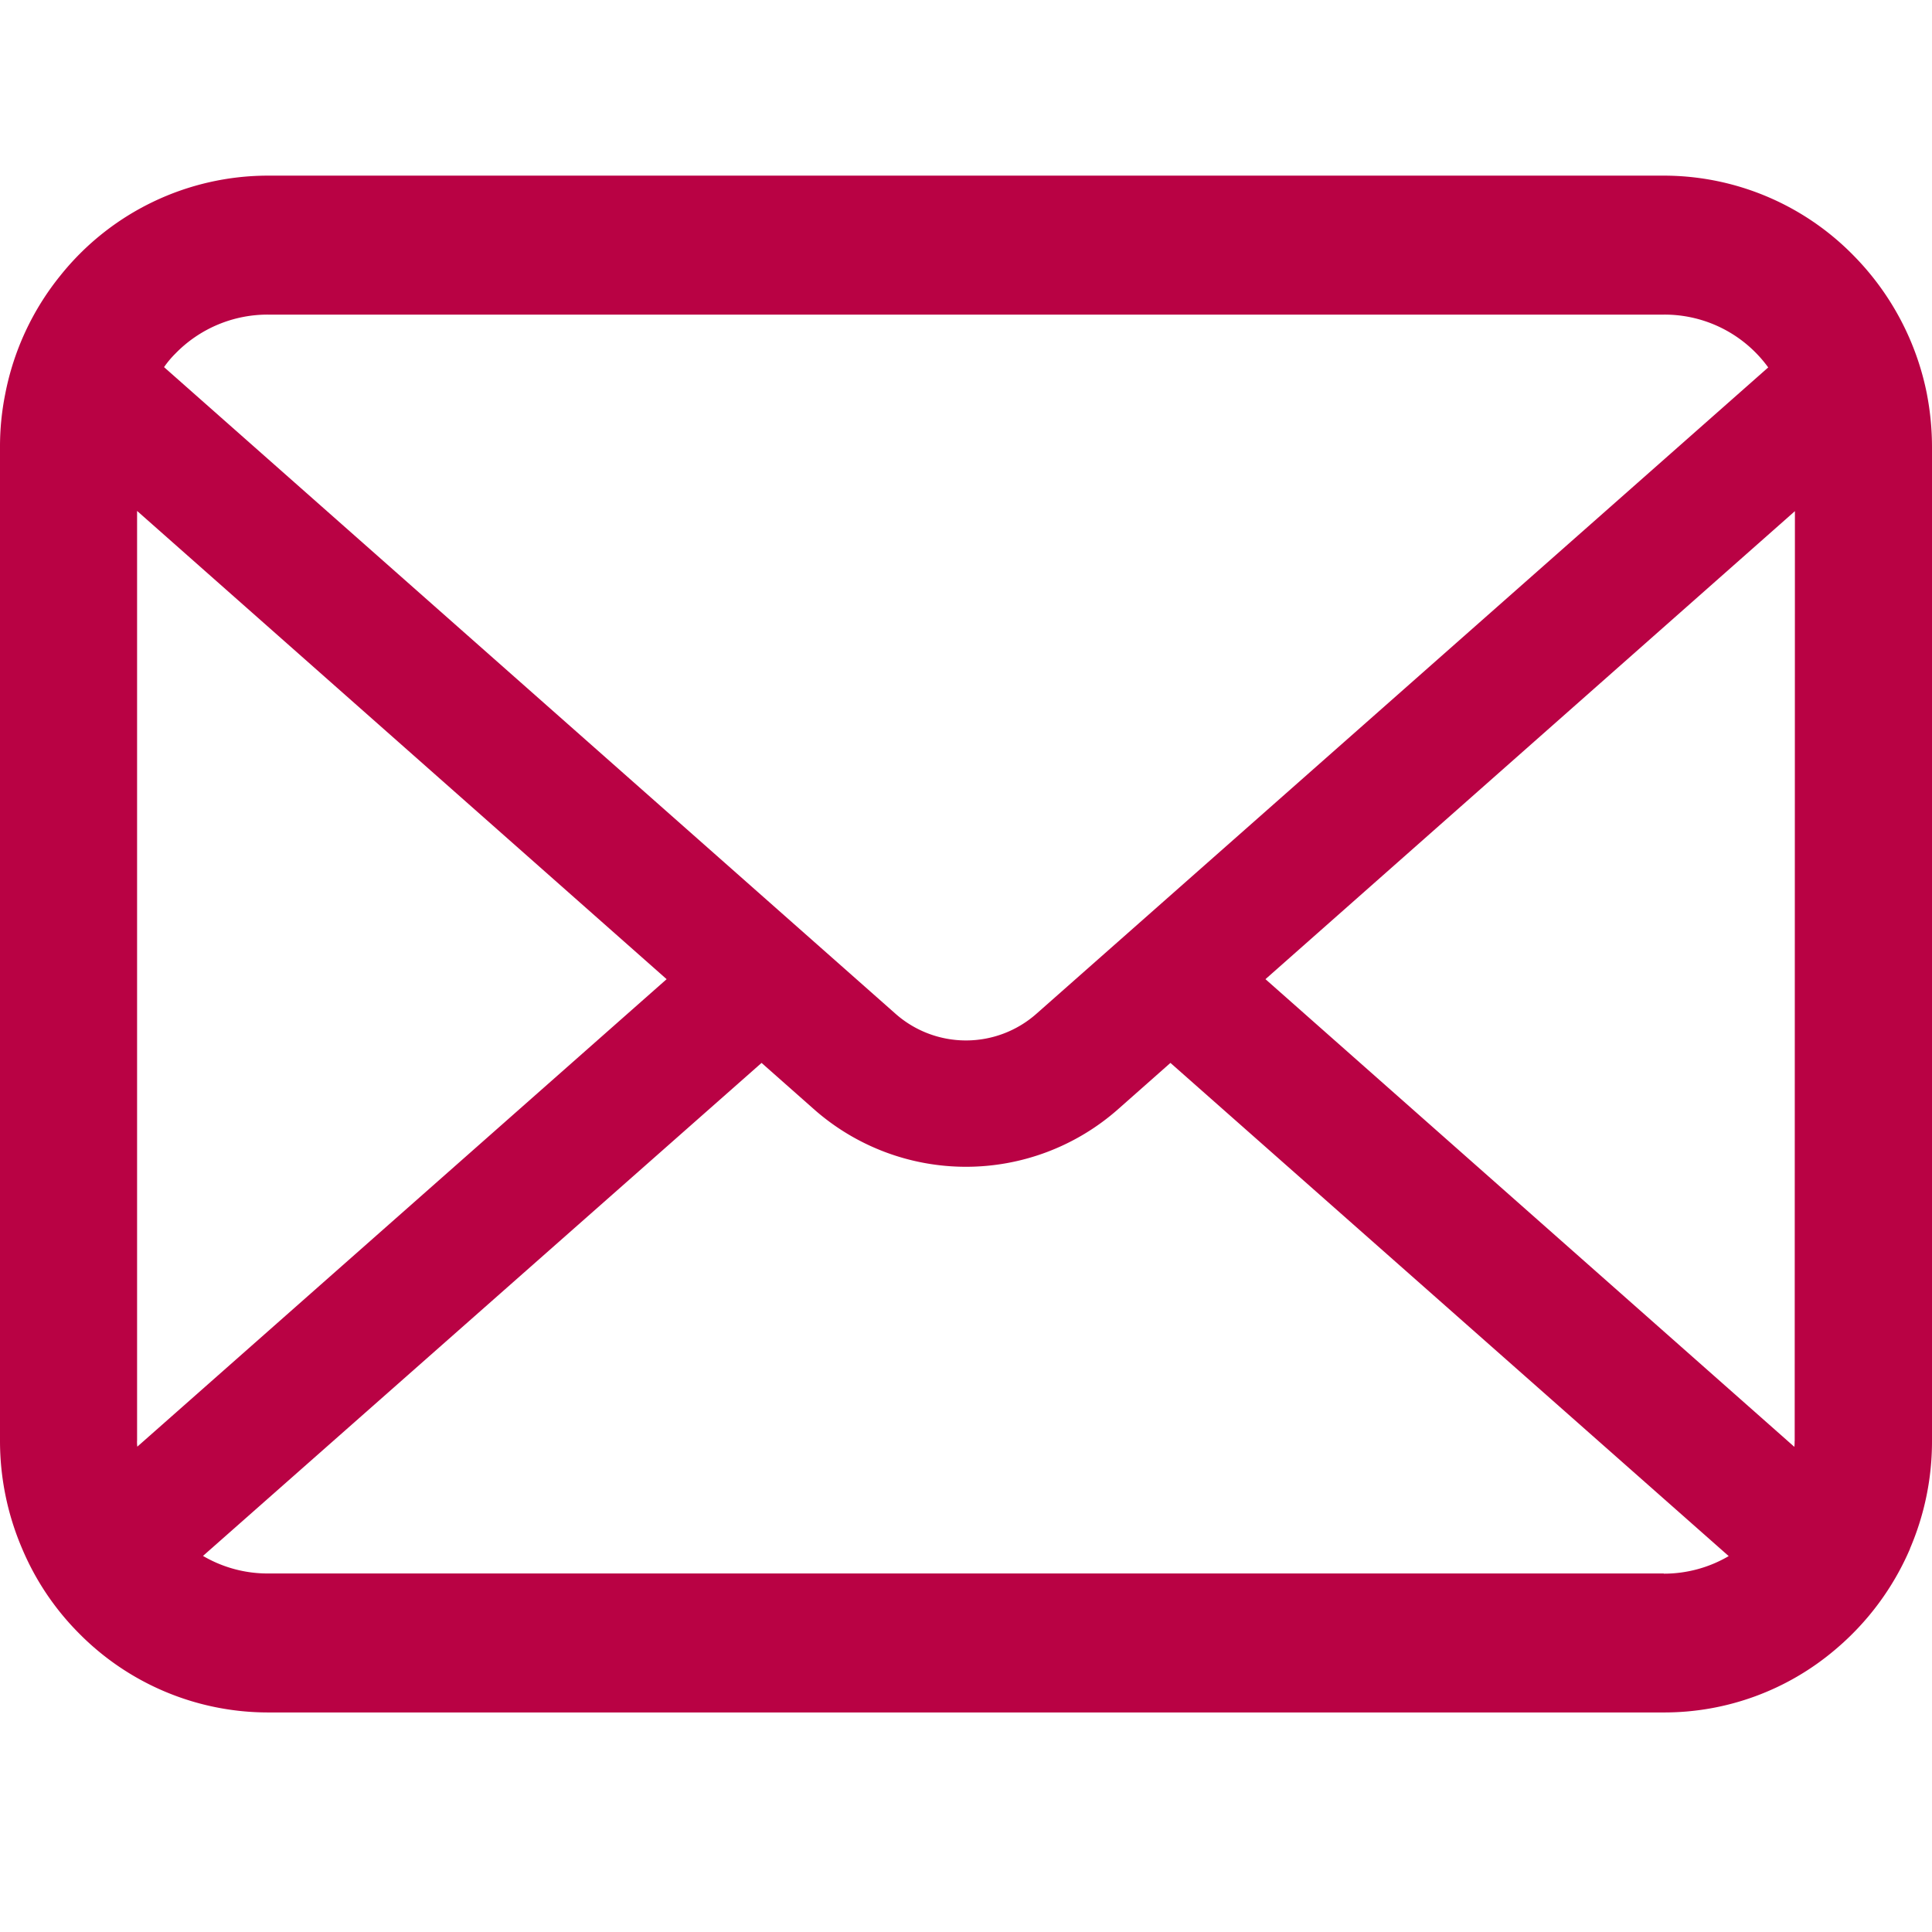 <svg xmlns="http://www.w3.org/2000/svg" viewBox="0 0 44 44"><path d="M43.886 8.983a6.206 6.206 0 0 0-1.674-3.165A6.049 6.049 0 0 0 37.896 4H6.103a6.057 6.057 0 0 0-4.73 2.278 6.136 6.136 0 0 0-1.255 2.7A6.07 6.07 0 0 0 0 10.186v22.629c0 .845.172 1.681.505 2.456a6.067 6.067 0 0 0 1.283 1.916A6.05 6.05 0 0 0 6.103 39h31.793a6.011 6.011 0 0 0 3.895-1.427 6.195 6.195 0 0 0 1.709-2.302v-.006a6.187 6.187 0 0 0 .5-2.451V10.186c0-.403-.038-.805-.114-1.2m-39.89-.935a2.928 2.928 0 0 1 2.107-.886h31.793a2.916 2.916 0 0 1 2.374 1.203L23.606 23.086a2.422 2.422 0 0 1-3.213 0L3.736 8.361c.077-.111.164-.215.26-.31m-.874 24.764V11.636L15.182 22.3 3.127 32.947a.904.904 0 0 1-.006-.132m34.774 3.02H6.103a2.909 2.909 0 0 1-1.48-.4l12.721-11.228 1.184 1.047a5.23 5.23 0 0 0 6.944 0l1.184-1.047L39.37 35.439a2.91 2.91 0 0 1-1.48.4m2.981-3.02a.957.957 0 0 1-.006.132L28.82 22.3l12.058-10.659-.005 21.178Z" data-name="path 66" style="fill:#b90244"/></svg>